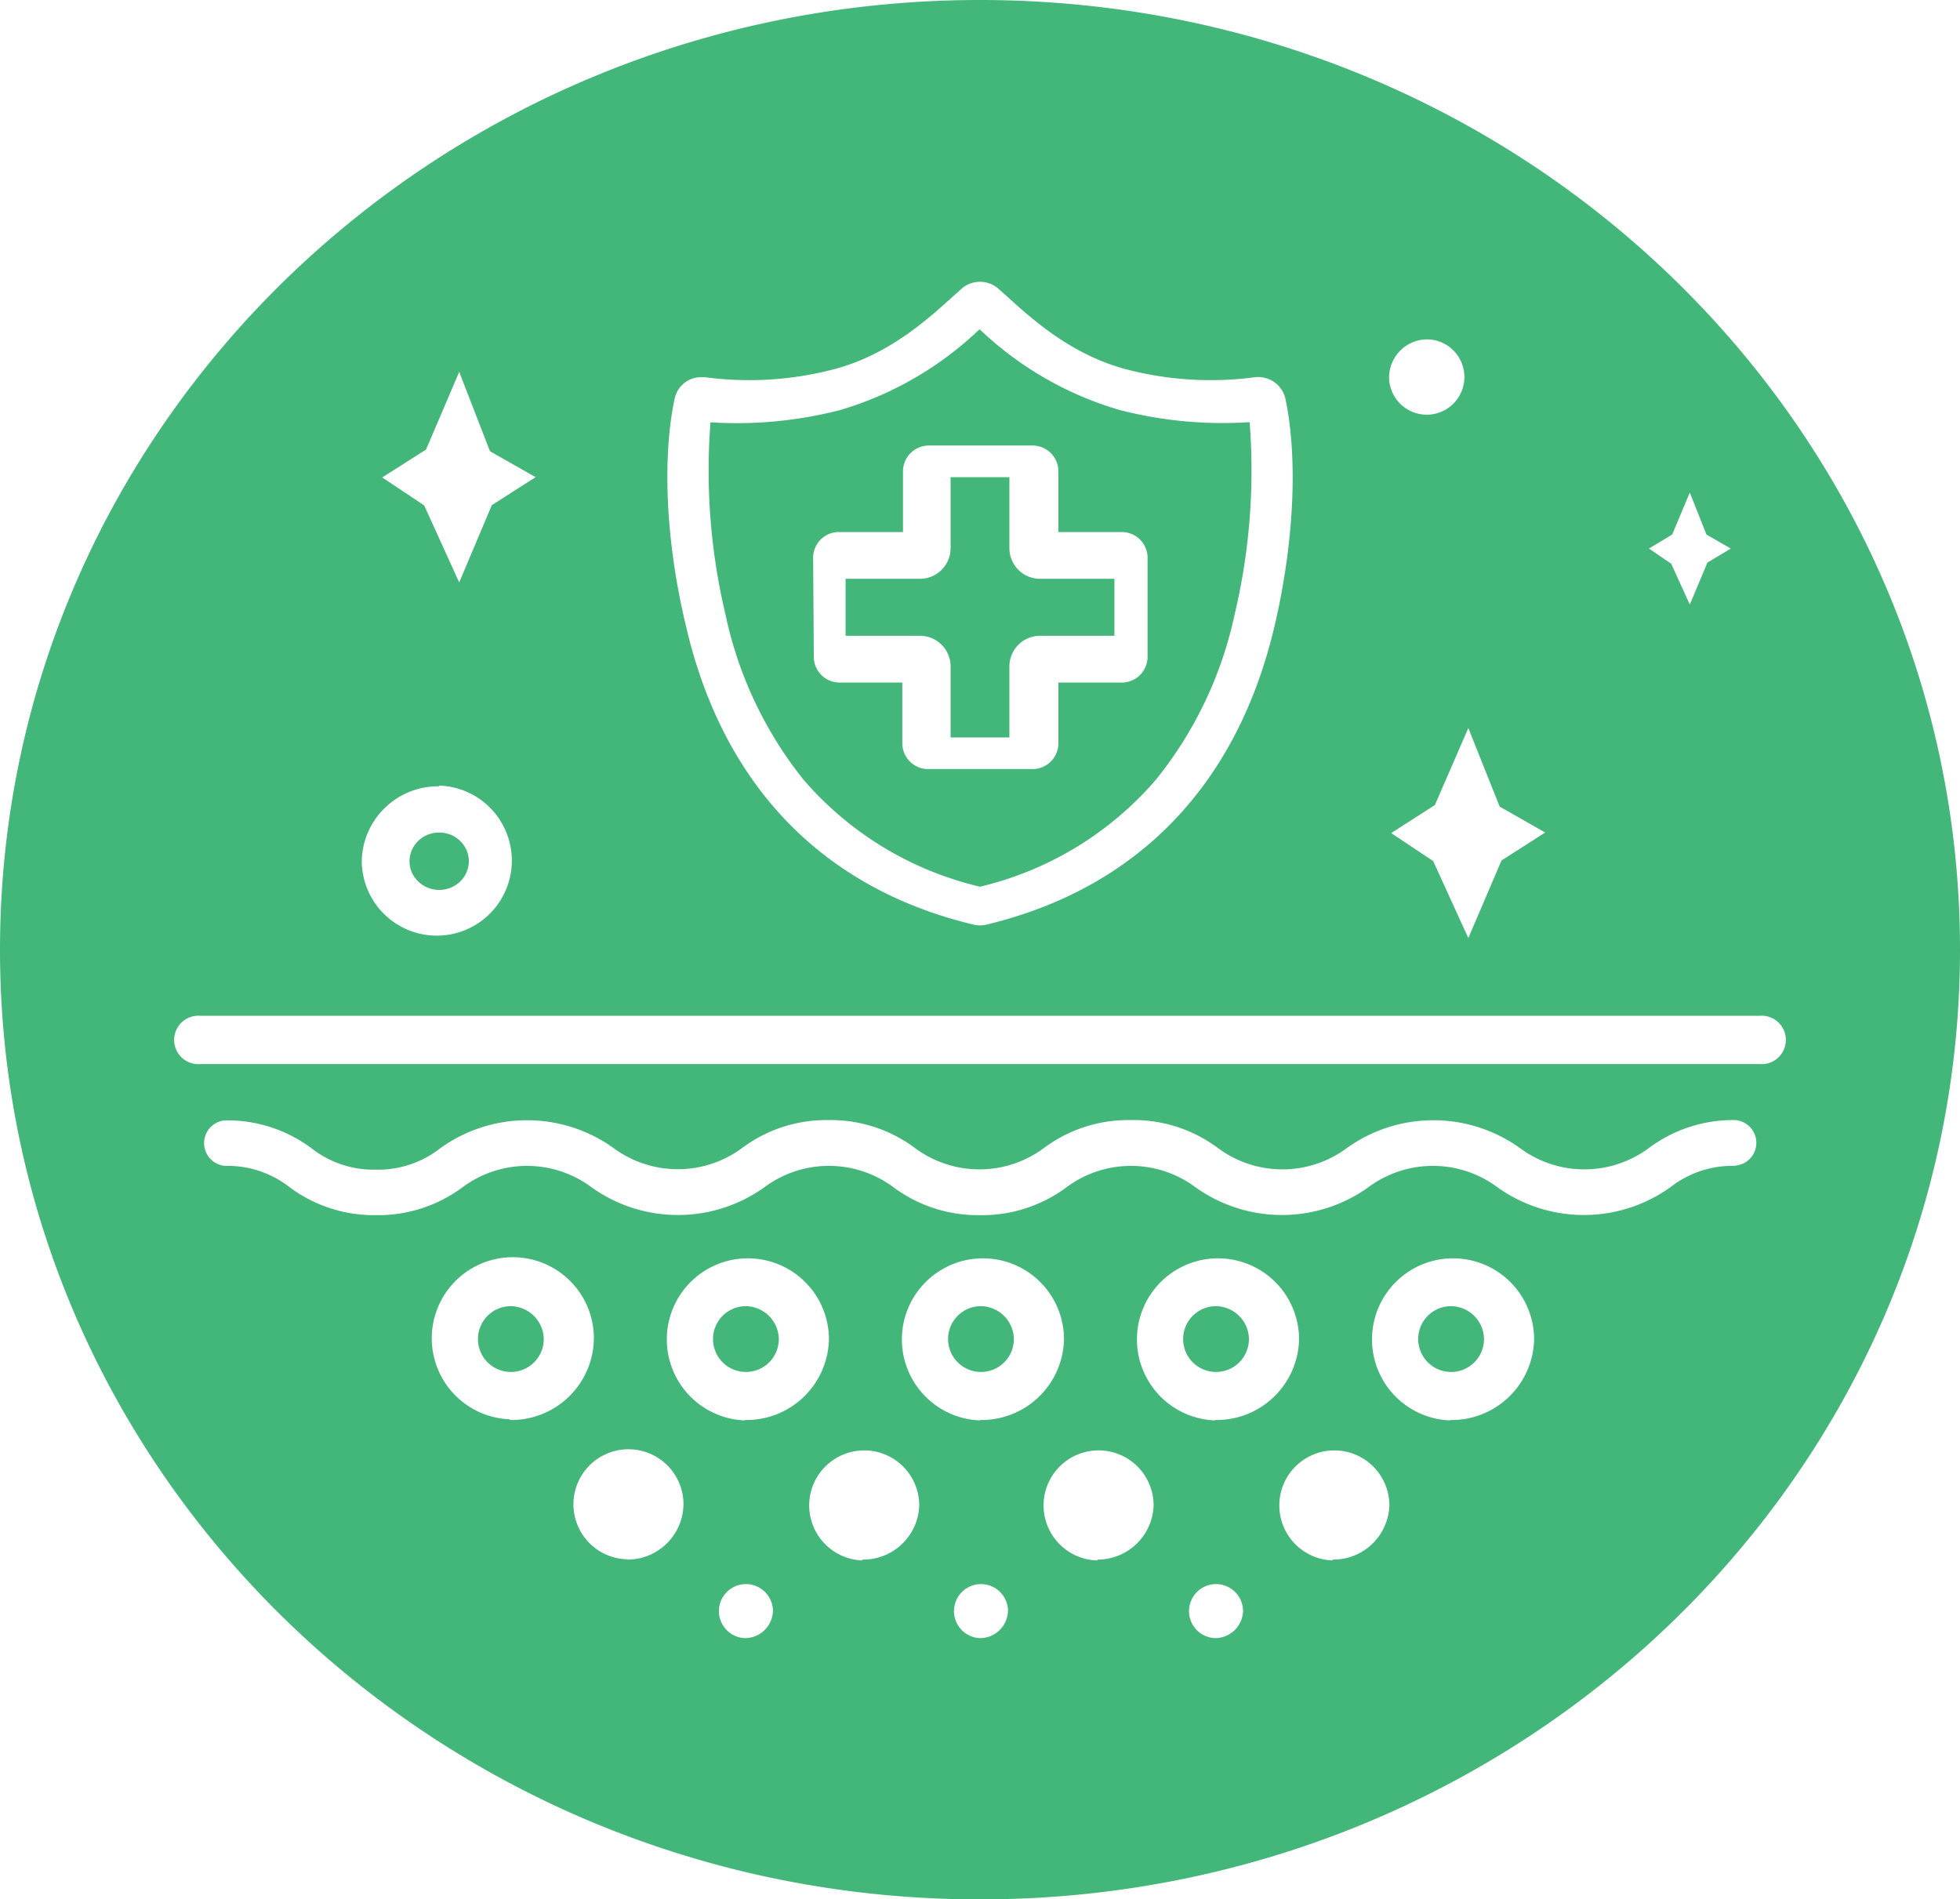 <svg xmlns="http://www.w3.org/2000/svg" viewBox="0 0 140 135.66"><defs><style>.cls-1{fill:#42b779;}</style></defs><g id="Layer_2" data-name="Layer 2"><g id="Layer_1-2" data-name="Layer 1"><path class="cls-1" d="M86.79,93.29a2.35,2.35,0,1,0,2.42,2.34A2.39,2.39,0,0,0,86.79,93.29Z"/><path class="cls-1" d="M57.38,55.67A23.81,23.81,0,0,0,70,63.33H70a23.81,23.81,0,0,0,12.58-7.66,28.15,28.15,0,0,0,5.6-11.75,44.51,44.51,0,0,0,1.09-13.63l0-.13h-.13A29.51,29.51,0,0,1,80,29.29a24.37,24.37,0,0,1-9.93-5.68l-.1-.09-.1.09A24.37,24.37,0,0,1,60,29.29a29.54,29.54,0,0,1-9.13.88h-.13l0,.13a44.51,44.51,0,0,0,1.09,13.63A28.15,28.15,0,0,0,57.38,55.67Zm.7-15.85A1.84,1.84,0,0,1,60,38h4.5V33.64a1.85,1.85,0,0,1,1.88-1.82h7.34a1.85,1.85,0,0,1,1.88,1.82V38h4.5a1.84,1.84,0,0,1,1.87,1.82v7.12a1.84,1.84,0,0,1-1.87,1.81h-4.5v4.36a1.85,1.85,0,0,1-1.88,1.82H66.33a1.85,1.85,0,0,1-1.88-1.82V48.75H60a1.84,1.84,0,0,1-1.87-1.81Z"/><path class="cls-1" d="M70,93.29a2.35,2.35,0,1,0,2.42,2.34A2.39,2.39,0,0,0,70,93.29Z"/><ellipse class="cls-1" cx="31.37" cy="61.51" rx="2.12" ry="2.05"/><path class="cls-1" d="M36.42,93.29a2.35,2.35,0,1,0,2.42,2.34A2.39,2.39,0,0,0,36.42,93.29Z"/><path class="cls-1" d="M53.21,93.29a2.35,2.35,0,1,0,2.42,2.34A2.39,2.39,0,0,0,53.21,93.29Z"/><path class="cls-1" d="M70,0C31.34,0,0,30.37,0,67.83s31.34,67.83,70,67.83,70-30.37,70-67.83S108.66,0,70,0Zm49.44,38.18,1.26-3,1.19,3,1.74,1-1.67,1-1.26,3-1.33-2.92-1.59-1.08ZM107.12,57.61l3.25,1.85-3.12,2L104.88,67l-2.51-5.5-3-2,3.12-2L104.88,52ZM102,24.24a2.69,2.69,0,1,1-2.78,2.69A2.73,2.73,0,0,1,102,24.24ZM48.2,28.42a1.93,1.93,0,0,1,1.89-1.48h.26a23.87,23.87,0,0,0,9.15-.55c3.91-1,6.76-3.58,8.47-5.13l.75-.67a2,2,0,0,1,2.56,0l.76.68c1.7,1.54,4.55,4.11,8.46,5.12a23.87,23.87,0,0,0,9.15.55,2,2,0,0,1,2.15,1.47c.92,4.25.64,10.35-.76,16.3-2.67,11.36-9.79,18.74-20.58,21.33a2,2,0,0,1-.92,0C58.75,63.46,51.63,56.08,49,44.72,47.56,38.77,47.28,32.67,48.2,28.42ZM30.43,32.11l2.37-5.55L35,32.23l3.26,1.85-3.13,2L32.8,41.6l-2.5-5.5-3-2Zm.94,24a5.36,5.36,0,1,1-5.53,5.35A5.45,5.45,0,0,1,31.37,56.16Zm5.05,45.26a5.79,5.79,0,1,1,6-5.79A5.89,5.89,0,0,1,36.42,101.42Zm8.4,10a3.93,3.93,0,1,1,4-3.92A4,4,0,0,1,44.82,111.39ZM53.21,117a1.93,1.93,0,1,1,2-1.93A2,2,0,0,1,53.21,117Zm0-15.55a5.79,5.79,0,1,1,6-5.79A5.89,5.89,0,0,1,53.21,101.42Zm8.39,10a3.93,3.93,0,1,1,4.06-3.92A4,4,0,0,1,61.6,111.39ZM70,117A1.93,1.93,0,1,1,72,115,2,2,0,0,1,70,117Zm0-15.55a5.79,5.79,0,1,1,6-5.79A5.89,5.89,0,0,1,70,101.42Zm8.4,10a3.93,3.93,0,1,1,4-3.92A4,4,0,0,1,78.4,111.39ZM86.79,117a1.93,1.93,0,1,1,2-1.93A2,2,0,0,1,86.79,117Zm0-15.55a5.79,5.79,0,1,1,6-5.79A5.89,5.89,0,0,1,86.79,101.42Zm8.39,10a3.93,3.93,0,1,1,4.06-3.92A4,4,0,0,1,95.18,111.39Zm8.4-10a5.79,5.79,0,1,1,6-5.79A5.89,5.89,0,0,1,103.58,101.42Zm20.34-18.18a7.18,7.18,0,0,0-4.6,1.52,10.61,10.61,0,0,1-12.37,0,7.72,7.72,0,0,0-9.2,0,10.61,10.61,0,0,1-12.37,0,7.71,7.71,0,0,0-9.19,0,10.09,10.09,0,0,1-6.19,2h0a10.09,10.09,0,0,1-6.19-2,7.72,7.72,0,0,0-9.2,0,10.61,10.61,0,0,1-12.37,0,7.71,7.71,0,0,0-9.19,0,10.11,10.11,0,0,1-6.19,2,10.08,10.08,0,0,1-6.18-2,7.18,7.18,0,0,0-4.6-1.52,1.63,1.63,0,0,1,0-3.25,10.05,10.05,0,0,1,6.18,2,7.18,7.18,0,0,0,4.6,1.52A7.18,7.18,0,0,0,31.46,82a10.61,10.61,0,0,1,12.37,0A7.72,7.72,0,0,0,53,82a10.05,10.05,0,0,1,6.18-2h0a10.05,10.05,0,0,1,6.18,2,7.72,7.72,0,0,0,9.2,0,10.05,10.05,0,0,1,6.18-2h0A10.05,10.05,0,0,1,87,82a7.72,7.72,0,0,0,9.2,0,10.61,10.61,0,0,1,12.37,0,7.72,7.72,0,0,0,9.2,0,10.05,10.05,0,0,1,6.18-2,1.63,1.63,0,0,1,0,3.25ZM125.7,76H14.3a1.73,1.73,0,1,1,0-3.45H125.7a1.73,1.73,0,1,1,0,3.45Z"/><path class="cls-1" d="M67.9,47.56v5.11h4.2V47.56a2.19,2.19,0,0,1,2.22-2.15H79.6V41.34H74.32a2.19,2.19,0,0,1-2.22-2.15V34.08H67.9v5.11a2.19,2.19,0,0,1-2.22,2.15H60.4v4.07h5.28A2.19,2.19,0,0,1,67.9,47.56Z"/><path class="cls-1" d="M103.58,93.29A2.35,2.35,0,1,0,106,95.63,2.38,2.38,0,0,0,103.58,93.29Z"/></g></g></svg>